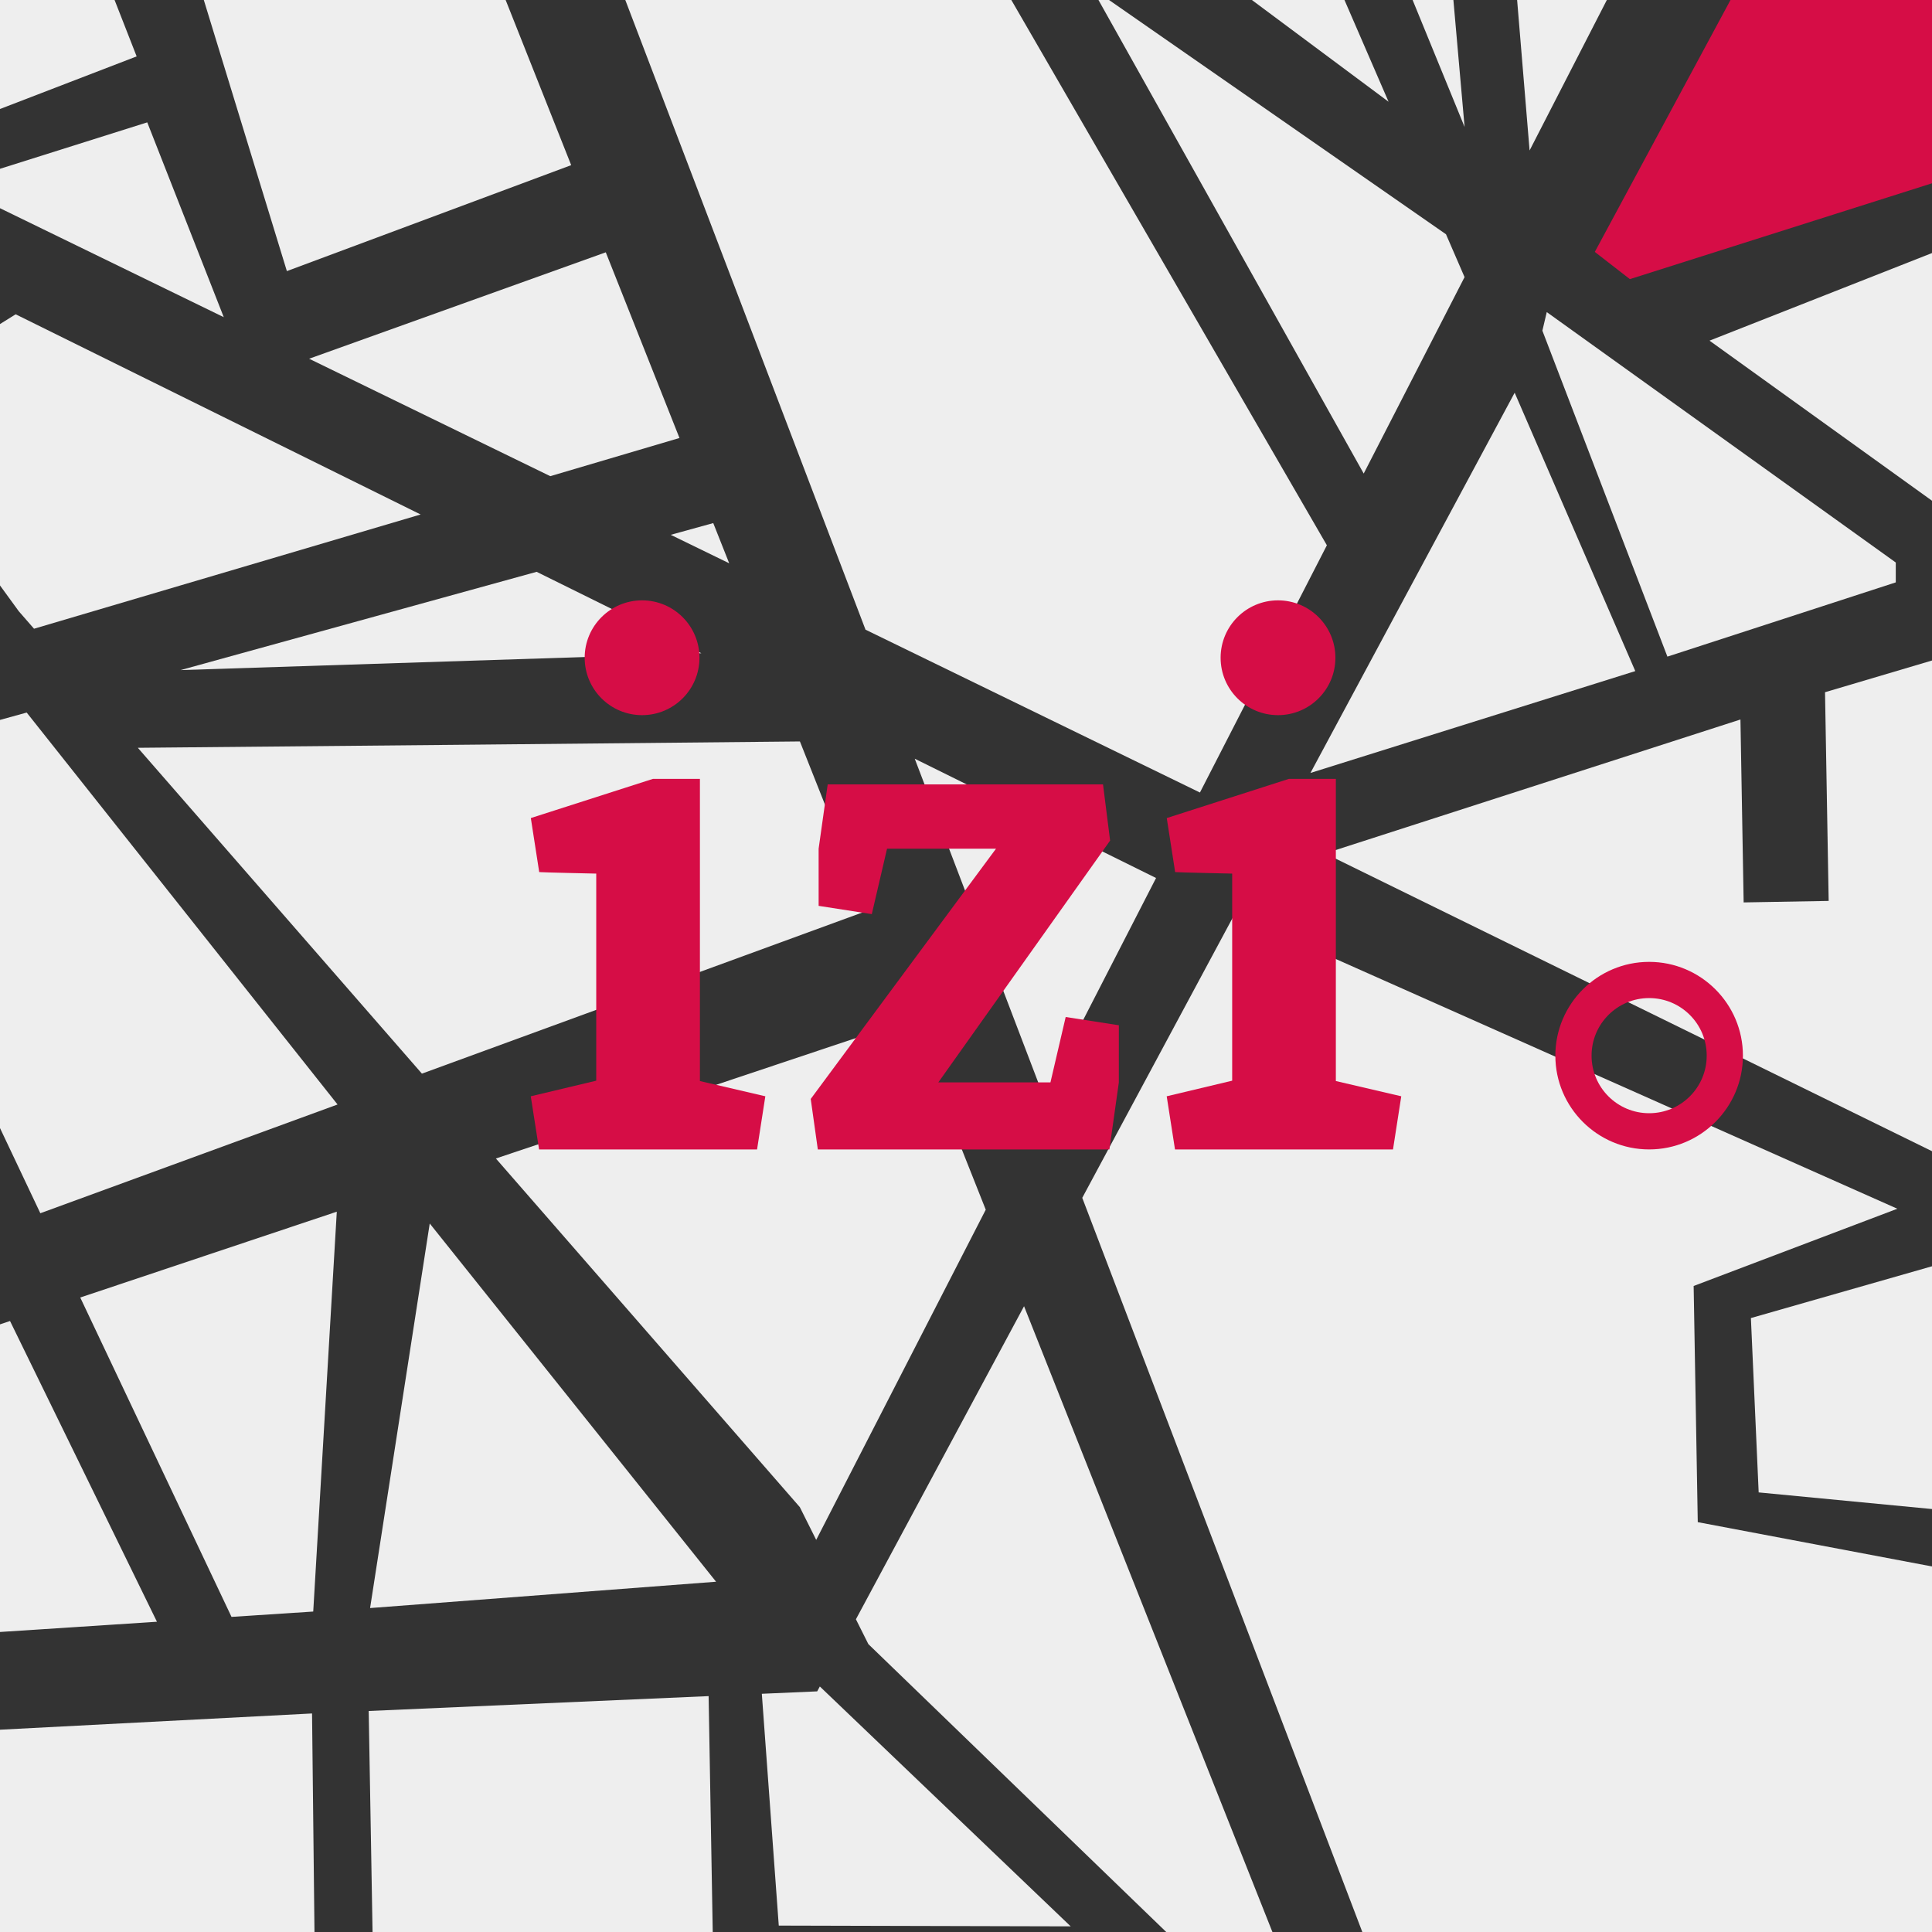 <?xml version="1.0" encoding="UTF-8"?> <!-- Generator: Adobe Illustrator 16.0.0, SVG Export Plug-In . SVG Version: 6.00 Build 0) --> <svg xmlns="http://www.w3.org/2000/svg" xmlns:xlink="http://www.w3.org/1999/xlink" id="Layer_1" x="0px" y="0px" width="320px" height="320px" viewBox="0 0 320 320" xml:space="preserve"><rect x="0" y="0" width="320" height="320" fill="#333333" stroke="none"/> <polygon fill="#EEEEEE" points="283.15,56.423 320,82.936 320,41.913 "></polygon> <polygon fill="#EEEEEE" points="314,93.169 256.192,51.693 255.467,54.77 276.175,108.758 314,96.46 "></polygon> <polygon fill="#D60D46" points="286.625,0 264.152,41.724 269.96,46.233 320.001,30.358 320.001,0 "></polygon> <polygon fill="#EEEEEE" points="251.283,0 253.348,24.922 266.144,0 "></polygon> <g> <defs> <rect id="SVGID_1_" y="0.001" width="320" height="319.999"></rect> </defs> <clipPath id="SVGID_2_"> <use xlink:href="#SVGID_1_" overflow="visible"></use> </clipPath> <path clip-path="url(#SVGID_2_)" fill="#EEEEEE" d="M132.491,122.808c-19.887,0.198-87.498,0.867-109.662,1.05l47.053,53.97 l73.738-26.979L132.491,122.808z"></path> <polygon clip-path="url(#SVGID_2_)" fill="#EEEEEE" points="151.51,125.668 172.871,181.664 191.479,145.424 "></polygon> <polygon clip-path="url(#SVGID_2_)" fill="#EEEEEE" points="55.91,182.939 4.42,118.021 -28.317,127.057 6.681,200.95 "></polygon> <polygon clip-path="url(#SVGID_2_)" fill="#EEEEEE" points="291.291,247.19 337.043,251.579 335.812,205.213 290.004,218.312 "></polygon> <polygon clip-path="url(#SVGID_2_)" fill="#EEEEEE" points="338.685,103.863 302.281,114.654 302.885,149.222 288.803,149.468 288.273,119.171 219.474,141.359 334.581,197.827 "></polygon> <polygon clip-path="url(#SVGID_2_)" fill="#EEEEEE" points="225.873,78.435 242.578,45.899 239.502,38.801 180.827,-1.99 "></polygon> <polygon clip-path="url(#SVGID_2_)" fill="#EEEEEE" points="270.855,111.153 250.876,65.046 217.052,128.025 "></polygon> <polygon clip-path="url(#SVGID_2_)" fill="#EEEEEE" points="91.143,78.869 112.542,72.545 100.336,41.791 51.201,59.417 "></polygon> <polygon clip-path="url(#SVGID_2_)" fill="#EEEEEE" points="82.132,191.881 132.474,249.625 135.189,255.053 163.271,200.363 150.788,168.915 "></polygon> <polygon clip-path="url(#SVGID_2_)" fill="#EEEEEE" points="221.694,347.572 169.615,216.351 141.767,268.202 143.826,272.315 "></polygon> <polygon clip-path="url(#SVGID_2_)" fill="#EEEEEE" points="2.593,52.057 -21.672,67.198 3.11,101.241 5.635,104.137 69.67,85.214 "></polygon> <polygon clip-path="url(#SVGID_2_)" fill="#EEEEEE" points="-8.135,30.524 37.063,52.534 24.39,20.266 "></polygon> <polygon clip-path="url(#SVGID_2_)" fill="#EEEEEE" points="111.093,88.583 120.779,93.299 118.136,86.639 "></polygon> <polygon clip-path="url(#SVGID_2_)" fill="#EEEEEE" points="88.884,94.712 29.907,110.988 116.167,108.198 "></polygon> <polygon clip-path="url(#SVGID_2_)" fill="#EEEEEE" points="118.604,261.984 71.178,202.65 61.298,266.344 "></polygon> <polygon clip-path="url(#SVGID_2_)" fill="#EEEEEE" points="177.34,319.066 188.159,329.413 135.79,279.333 135.354,280.143 126.183,280.544 128.989,318.941 "></polygon> <polygon clip-path="url(#SVGID_2_)" fill="#EEEEEE" points="51.685,283.804 -44.208,288.793 -31.794,372.678 52.723,376.933 "></polygon> <polygon clip-path="url(#SVGID_2_)" fill="#EEEEEE" points="25.995,268.612 1.66,218.8 -38.008,232.069 -6.465,270.73 "></polygon> <polygon clip-path="url(#SVGID_2_)" fill="#EEEEEE" points="13.292,214.909 38.346,267.807 51.881,266.924 55.784,200.694 "></polygon> <polygon clip-path="url(#SVGID_2_)" fill="#EEEEEE" points="339.095,263.067 281.204,252.115 280.521,212.999 314.259,200.206 204.502,151.394 179.256,198.4 237.586,351.308 239.499,351.054 317.985,331.837 "></polygon> <polygon clip-path="url(#SVGID_2_)" fill="#EEEEEE" points="179.27,330.217 118.282,333.215 117.37,280.93 61.068,283.393 62.318,355.034 76.712,372.677 179.771,358.987 "></polygon> <polygon clip-path="url(#SVGID_2_)" fill="#EEEEEE" points="143.356,104.293 198.747,131.267 219.772,90.315 156.615,-18.822 123.453,-41.875 91.644,-31.262 "></polygon> <polygon clip-path="url(#SVGID_2_)" fill="#EEEEEE" points="229.991,16.853 194.298,-65.512 142.542,-48.244 "></polygon> <polygon clip-path="url(#SVGID_2_)" fill="#EEEEEE" points="242.583,21.03 233.785,-78.688 205.61,-69.287 "></polygon> <polygon clip-path="url(#SVGID_2_)" fill="#EEEEEE" points="47.515,44.904 94.607,27.354 73.718,-25.279 30.437,-10.839 "></polygon> <polygon clip-path="url(#SVGID_2_)" fill="#EEEEEE" points="-18.845,25.309 22.634,9.341 16.549,-6.205 -42.856,13.616 "></polygon> <path clip-path="url(#SVGID_2_)" fill="#D60D46" d="M273.15,165.314c5.266,0,9.535,4.269,9.535,9.536 c0,5.266-4.27,9.534-9.535,9.534c-5.267,0-9.536-4.269-9.536-9.534C263.614,169.583,267.884,165.314,273.15,165.314 M273.15,159.316c-8.565,0-15.534,6.968-15.534,15.534c0,8.564,6.969,15.532,15.534,15.532c8.564,0,15.533-6.968,15.533-15.532 C288.684,166.284,281.715,159.316,273.15,159.316"></path> <path clip-path="url(#SVGID_2_)" fill="#D60D46" d="M115.854,108.945c0,5.25-4.256,9.506-9.506,9.506s-9.507-4.256-9.507-9.506 c0-5.251,4.257-9.507,9.507-9.507S115.854,103.694,115.854,108.945 M115.928,179.055l10.835,2.524l-1.37,8.806H98.756h-9.469 l-1.375-8.806l10.844-2.584v-34.299c0,0-8.967-0.194-9.445-0.25l-1.39-8.949l20.221-6.489h7.787v0.915L115.928,179.055z"></path> <polygon clip-path="url(#SVGID_2_)" fill="#D60D46" points="185.314,179.291 183.751,190.385 135.457,190.385 134.282,182.02 164.969,140.573 146.922,140.573 144.397,151.408 135.592,150.039 135.59,140.573 137.091,129.923 182.695,129.923 183.869,139.225 155.413,179.281 173.987,179.281 176.512,168.446 185.318,169.816 "></polygon> <path clip-path="url(#SVGID_2_)" fill="#D60D46" d="M221.185,108.945c0,5.25-4.256,9.506-9.506,9.506s-9.507-4.256-9.507-9.506 c0-5.251,4.257-9.507,9.507-9.507S221.185,103.694,221.185,108.945 M221.259,179.055l10.835,2.524l-1.37,8.806h-26.637h-9.469 l-1.375-8.806l10.844-2.584v-34.299c0,0-8.967-0.194-9.445-0.25l-1.39-8.949l20.221-6.489h7.787v0.915L221.259,179.055z"></path> </g> <g> <defs> <rect id="SVGID_3_" width="320" height="320"></rect> </defs> <clipPath id="SVGID_4_"> <use xlink:href="#SVGID_3_" overflow="visible"></use> </clipPath> <g clip-path="url(#SVGID_4_)"> <defs> <path id="SVGID_5_" d="M160,676L160,676C71.634,676,0,604.366,0,516s71.634-160,160-160s160,71.634,160,160S248.366,676,160,676"></path> </defs> <clipPath id="SVGID_6_"> <use xlink:href="#SVGID_5_" overflow="visible"></use> </clipPath> <polygon clip-path="url(#SVGID_6_)" fill="#D60D46" points="241.325,424.649 301,405.723 301,299.185 235.749,420.313 "></polygon> <polygon clip-path="url(#SVGID_6_)" fill="#EEEEEE" points="202.875,396.397 168.553,317.196 118.785,333.801 "></polygon> <polygon clip-path="url(#SVGID_6_)" fill="#EEEEEE" points="206.522,304.526 179.431,313.566 214.982,400.414 225.334,404.157 261.022,334.648 220.717,348.408 "></polygon> <path clip-path="url(#SVGID_6_)" fill="#EEEEEE" d="M308.332,283.775l0.749,90.118c9.638-0.932,23.36-2.27,33.66-3.316 l-33.176-89.099L308.332,283.775z"></path> <polygon clip-path="url(#SVGID_6_)" fill="#EEEEEE" points="227.817,333.314 268.509,320.069 287.01,284.034 287.001,277.675 216.799,301.099 "></polygon> </g> <g clip-path="url(#SVGID_4_)"> <defs> <path id="SVGID_7_" d="M-202.415,320h-183.17C-423.213,320-454,289.213-454,251.585V68.415C-454,30.787-423.213,0-385.585,0 h183.17C-164.787,0-134,30.787-134,68.415v183.17C-134,289.213-164.787,320-202.415,320"></path> </defs> <clipPath id="SVGID_8_"> <use xlink:href="#SVGID_7_" overflow="visible"></use> </clipPath> <polygon clip-path="url(#SVGID_8_)" fill="#EEEEEE" points="24.829,267.654 -4.894,187.828 -110.539,201.735 -22.228,244.739 -12.808,249.327 "></polygon> <polygon clip-path="url(#SVGID_8_)" fill="#EEEEEE" points="-14.883,258.012 -26.084,304.923 33.292,290.385 29.501,280.203 "></polygon> </g> </g> </svg> 